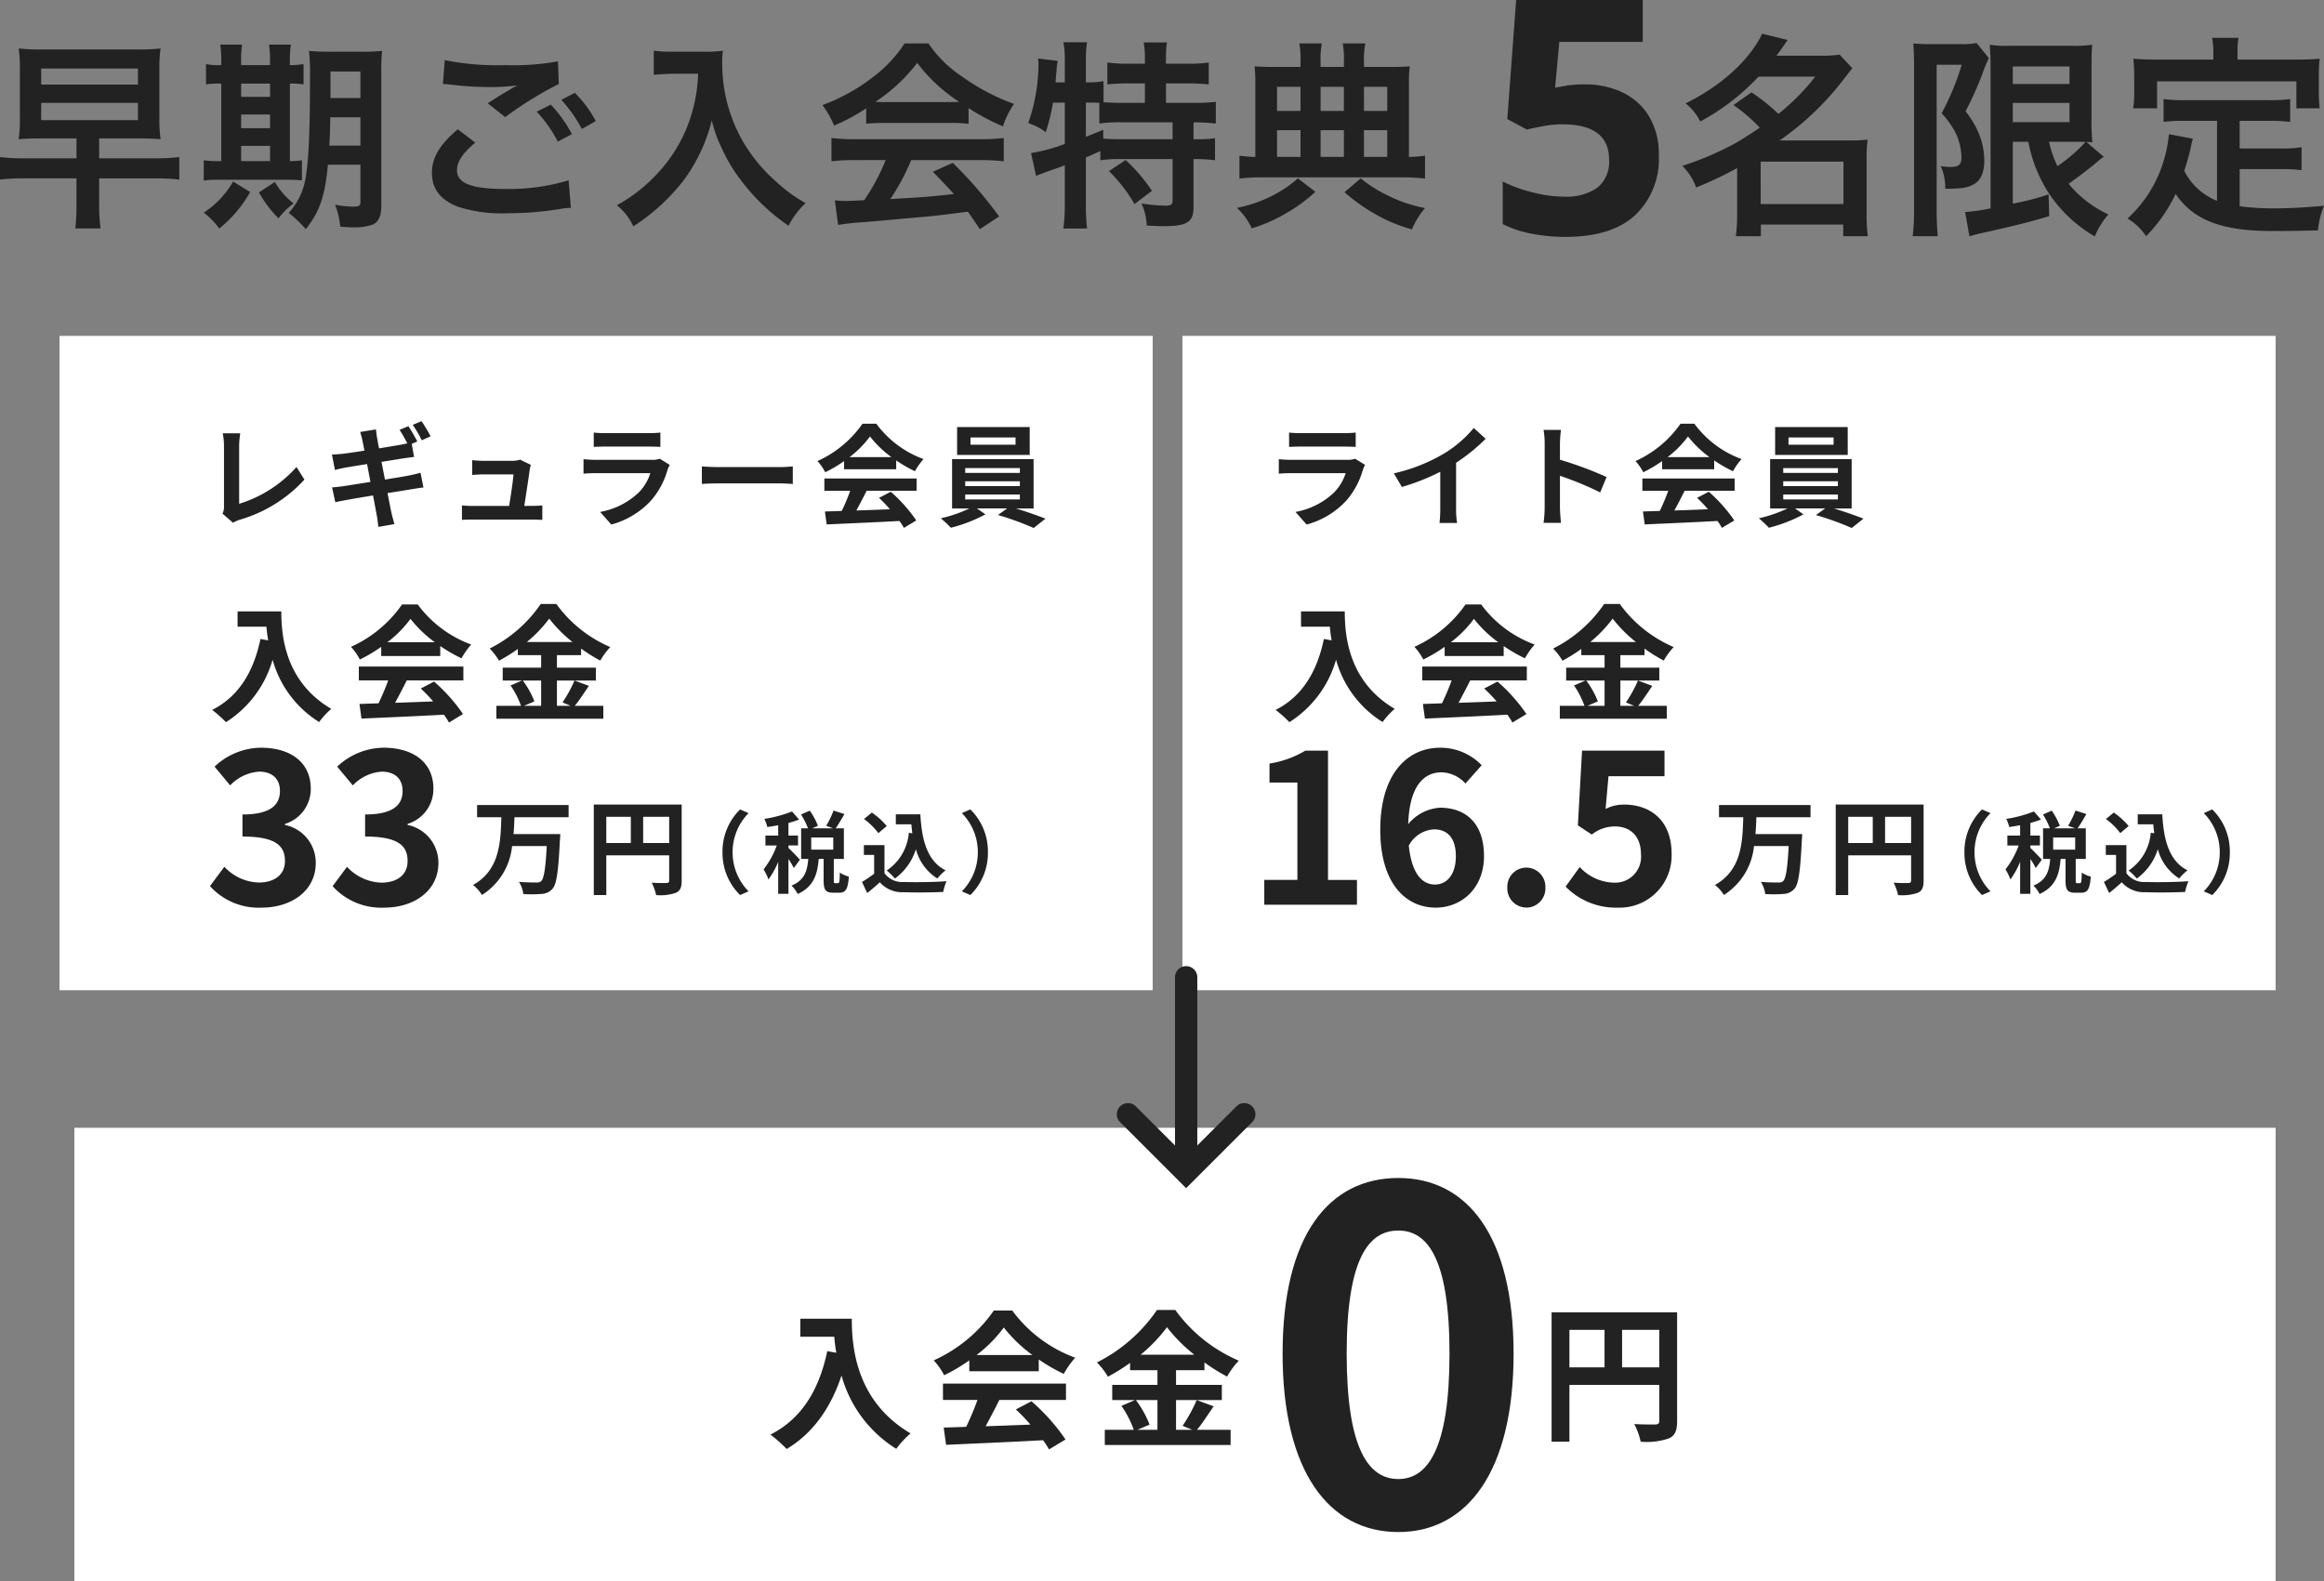<svg xmlns="http://www.w3.org/2000/svg" width="312.506" height="212.676" viewBox="0 0 312.506 212.676"><rect x="0" y="0" width="312.506" height="212.676" fill="#808080" stroke="none"/><g transform="translate(1639 3250)"><g transform="translate(-119.501 325.416)"><path d="M-85.212-9.8v2.673h-6.993A25.427,25.427,0,0,1-95.5-7.29v3.024a26.6,26.6,0,0,1,3.294-.162h6.993v3.24A27.044,27.044,0,0,1-85.374,2.3h3.4a23.212,23.212,0,0,1-.189-3.483v-3.24h7.479a26.008,26.008,0,0,1,3.294.162V-7.29a25.716,25.716,0,0,1-3.294.162h-7.479V-9.8h5.1c1.458,0,2.106.027,3.159.108a18.972,18.972,0,0,1-.162-2.781v-6.561A16.837,16.837,0,0,1-73.9-21.9a26.5,26.5,0,0,1-3.24.135h-12.69a25.063,25.063,0,0,1-3.159-.135,17.344,17.344,0,0,1,.162,2.916v6.4a17.374,17.374,0,0,1-.162,2.889c1-.081,1.755-.108,3.159-.108Zm-4.752-9.4H-76.95v2.16H-89.964Zm0,4.617H-76.95v2.322H-89.964Zm42.93,8.316v5.049c0,.486-.189.594-1.026.594a12.468,12.468,0,0,1-2.376-.27,11.592,11.592,0,0,1,.7,2.97c1.323.081,1.377.081,1.7.081a7.189,7.189,0,0,0,2.673-.378C-44.6,1.458-44.226.621-44.226-.7V-18.6a25.59,25.59,0,0,1,.108-2.97,26.017,26.017,0,0,1-2.916.108h-3.915a29.343,29.343,0,0,1-3-.108,27.658,27.658,0,0,1,.135,3.51c0,6.939-.162,10.935-.54,13.257A9.149,9.149,0,0,1-56.673.216a17.5,17.5,0,0,1,2.3,2.187c1.89-2.43,2.565-4.4,2.97-8.667Zm0-6.372v3.807h-4.185c.081-1.215.108-2.214.135-3.807Zm0-2.592h-4.023v-3.564h4.023Zm-18.711-4.428a8.754,8.754,0,0,1-2.052-.135v2.727a11.6,11.6,0,0,1,2.052-.108V-6.75H-66.1a12.076,12.076,0,0,1-2-.108v2.727a12.373,12.373,0,0,1,2.079-.108h8.856a21.982,21.982,0,0,1,2.268.081v-2.7a10.516,10.516,0,0,1-1.62.108V-17.172a9.747,9.747,0,0,1,1.836.108v-2.727a12.157,12.157,0,0,1-1.836.135v-.459a13.378,13.378,0,0,1,.135-2.3h-2.943a12.815,12.815,0,0,1,.135,2.3v.459h-3.888v-.459a13.766,13.766,0,0,1,.135-2.3H-65.88a13.765,13.765,0,0,1,.135,2.3ZM-63.072-6.75V-8.8h3.888V-6.75Zm0-4.428v-1.836h3.888v1.836Zm0-4.212v-1.782h3.888v1.782ZM-64.152-4A12.4,12.4,0,0,1-68.094.189a10.1,10.1,0,0,1,2.079,2.133,17.165,17.165,0,0,0,4.158-4.914Zm3.483,1.458A15.292,15.292,0,0,0-58.05.945a10.162,10.162,0,0,1,2.025-2,10.2,10.2,0,0,1-2.511-2.889Zm24.732-14.58c.189,0,.324.027.378.027.108,0,.3.027.621.054A42.573,42.573,0,0,0-30-16.713a28.782,28.782,0,0,0,4.05-.216,4.885,4.885,0,0,1-.594.324c-.351.216-.432.27-.7.432-.675.378-.972.567-2.673,1.647l2.349,1.863a48.894,48.894,0,0,1,7.209-4.455l-.108-3.051a33.484,33.484,0,0,1-7.128.513,35.412,35.412,0,0,1-8.1-.675Zm2,6.1c-2.43,2.025-3.483,3.807-3.483,5.886,0,2.106,1.134,3.591,3.456,4.509a19.314,19.314,0,0,0,6.75.891,43.569,43.569,0,0,0,7.29-.621,11.335,11.335,0,0,1,1.188-.108l-.3-3.7A27.806,27.806,0,0,1-27.513-3c-4.563,0-6.534-.756-6.534-2.511,0-1.161.756-2.3,2.457-3.726Zm18.549-1.107A15.614,15.614,0,0,0-18.2-15.93l-1.809.945a19.893,19.893,0,0,1,2.754,3.915Zm-7.938-1.269a18.223,18.223,0,0,1,2.835,4.023l1.89-1a17.5,17.5,0,0,0-2.835-3.969ZM-1.62-18.5a21.336,21.336,0,0,1-.891,5.454A19.988,19.988,0,0,1-7.128-5.049,21.329,21.329,0,0,1-12.555-.81a7.573,7.573,0,0,1,2.214,2.835,26.972,26.972,0,0,0,6.7-6.1A22.649,22.649,0,0,0,.216-12.231,17.451,17.451,0,0,0,1.593-8.4a20.562,20.562,0,0,0,2.376,4A27.207,27.207,0,0,0,10.53,1.944a11.458,11.458,0,0,1,2.3-3.051,19.323,19.323,0,0,1-4-2.916,21.843,21.843,0,0,1-4.32-5.184A20.9,20.9,0,0,1,1.62-19.9,12.741,12.741,0,0,1,1.7-21.6a14.712,14.712,0,0,1-2.457.135H-5.049A16.44,16.44,0,0,1-7.587-21.6v3.24c1.053-.081,1.863-.135,2.592-.135Zm22.6,6.723A21.6,21.6,0,0,1,23.3-11.88h9.018a20.51,20.51,0,0,1,2.43.108v-2.106a28.79,28.79,0,0,0,4.617,2.457,12.023,12.023,0,0,1,1.485-3.024,28.54,28.54,0,0,1-6.939-3.645,16.4,16.4,0,0,1-4.563-4.482H26.136a17.779,17.779,0,0,1-4.266,4.536,25.2,25.2,0,0,1-6.777,3.753,12.54,12.54,0,0,1,1.566,2.754,25.405,25.405,0,0,0,4.32-2.322Zm2.349-2.916c-.486,0-.648,0-1.107-.027a23.05,23.05,0,0,0,5.616-5.238,22,22,0,0,0,5.643,5.238c-.513.027-.756.027-1.188.027Zm.27,7.8a27.957,27.957,0,0,1-2.889,5.4c-1.377.081-2.187.108-2.376.108-.378,0-.837-.027-1.566-.081L17.2,1.836a32.106,32.106,0,0,1,3.483-.378c1.08-.081,6.426-.567,9.1-.81,1-.108,2.619-.3,4.86-.594C35.1.7,35.37,1.08,36.261,2.4L38.853.7a55.255,55.255,0,0,0-6.237-7.209L29.943-5.319c1.512,1.566,1.971,2.052,2.835,3-3.78.4-3.78.4-8.559.675a29.351,29.351,0,0,0,2.808-5.238h9.288a25.121,25.121,0,0,1,3.159.162V-9.855a25.422,25.422,0,0,1-3.159.162H19.494a26.519,26.519,0,0,1-3.186-.162v3.132a25.294,25.294,0,0,1,3.186-.162Zm24.084-7.722v5.562A23.921,23.921,0,0,1,43.146-7.83l.675,3.078c.3-.135.621-.27,2.052-.783.567-.189,1.161-.405,1.809-.648V-.81a22.435,22.435,0,0,1-.189,3.132h3.186A26.833,26.833,0,0,1,50.517-.81V-7.236c.7-.3,1.188-.513,1.944-.864v1.242a15.432,15.432,0,0,1,2.646-.162h7.074v5.454c0,.675-.162.81-1.026.81A23.21,23.21,0,0,1,58-1.053a8.009,8.009,0,0,1,.7,2.97c.837.054,1.836.081,2.295.081,3.132,0,4-.54,4-2.565V-7.02h.243a19.038,19.038,0,0,1,2.646.162v-2.97a16.293,16.293,0,0,1-2.646.135h-.243v-2.268h.162a22.943,22.943,0,0,1,2.835.162v-2.916a27.687,27.687,0,0,1-3.051.135H61.29V-17.2h2.916a27.3,27.3,0,0,1,2.835.135v-2.943a20.327,20.327,0,0,1-2.835.162H61.29v-.864a11.065,11.065,0,0,1,.135-2H58.293a11.838,11.838,0,0,1,.162,2.025v.837H56.187a19.229,19.229,0,0,1-2.781-.162v2.943a26.963,26.963,0,0,1,2.781-.135h2.268v2.619H55.377c-.972,0-1.647-.027-2.484-.081V-17.5a11.341,11.341,0,0,1-2.16.162h-.216V-20.52a13.492,13.492,0,0,1,.162-2.214H47.493a11.66,11.66,0,0,1,.189,2.214v3.186H46.44l.081-1.107.054-.405a6.557,6.557,0,0,1,.162-1.377l-2.646-.324c.027.324.054.513.054.675a24.472,24.472,0,0,1-1.377,8.019,7.478,7.478,0,0,1,2.349,1.215,25.041,25.041,0,0,0,.972-3.969Zm2.835,0h.432c.432,0,.783,0,1.377.027V-11.8a18.163,18.163,0,0,1,3.051-.162h6.8v2.268H55.458c-1.188,0-1.971-.027-2.592-.081l-.027-1.188c-.918.4-1.269.54-2.322.945Zm3.1,9.207A20.333,20.333,0,0,1,57.051-.972L59.4-2.754a22.081,22.081,0,0,0-3.537-4.131ZM79.38-19.413H75.816c-1.161,0-1.836-.027-2.619-.081a18.207,18.207,0,0,1,.108,2.268v9.909a14.639,14.639,0,0,1-2.133-.162V-4.4a24.532,24.532,0,0,1,3.159-.162h18.6A25.294,25.294,0,0,1,96.12-4.4V-7.479a14.735,14.735,0,0,1-2.16.162V-17.2a16.81,16.81,0,0,1,.108-2.295c-.567.054-1.35.081-2.646.081h-3.51v-.7a10.268,10.268,0,0,1,.189-2.457H85.05a10.845,10.845,0,0,1,.162,2.484v.675H82.08v-.675a11.579,11.579,0,0,1,.162-2.484H79.218a11,11,0,0,1,.162,2.457Zm0,12.1H76.221v-3.591H79.38Zm2.7,0v-3.591h3.132v3.591Zm5.832,0v-3.591h3.132v3.591ZM79.38-13.5H76.221v-3.24H79.38Zm2.7,0v-3.24h3.132v3.24Zm5.832,0v-3.24h3.132v3.24ZM79.029-4.428a16.441,16.441,0,0,1-3.807,2.511,17.846,17.846,0,0,1-4.4,1.458,8.443,8.443,0,0,1,2,2.754A21.172,21.172,0,0,0,77.247.378a21.422,21.422,0,0,0,4.131-3Zm6.264,1.863A24.034,24.034,0,0,0,89.478.405,20.769,20.769,0,0,0,94.365,2.43,10.77,10.77,0,0,1,96.12-.432a19.4,19.4,0,0,1-4.914-1.647A17.857,17.857,0,0,1,87.48-4.428Z" transform="translate(-1424 -3547)" fill="#222"/><path d="M.616-20.064a11.448,11.448,0,0,1,5.1,1.1,8.426,8.426,0,0,1,3.542,3.212,9.83,9.83,0,0,1,1.3,5.236,10.391,10.391,0,0,1-3.168,8.03Q4.224.44-1.98.44A23.419,23.419,0,0,1-6.622,0a14.675,14.675,0,0,1-3.806-1.276V-7a19.131,19.131,0,0,0,3.916,1.43A17.191,17.191,0,0,0-2.2-4.972a7.245,7.245,0,0,0,4.51-1.21A4.46,4.46,0,0,0,3.872-9.944q0-4.752-6.292-4.752a14.148,14.148,0,0,0-2.552.242q-1.32.242-2.2.462L-9.812-15.4l1.188-16.016H8.4v5.632H-2.816l-.572,6.16,1.606-.286A14.367,14.367,0,0,1,.616-20.064Z" transform="translate(-1307 -3544)" fill="#222"/><path d="M-36.4-15.283a21.233,21.233,0,0,1,3.538,3.045c-1.566,1.044-2.523,1.653-3.451,2.175a42.2,42.2,0,0,1-6.96,2.958,7.991,7.991,0,0,1,1.856,2.9,48.122,48.122,0,0,0,5.51-2.61V-.522a21.814,21.814,0,0,1-.174,2.871h3.364V.783h11.078V2.349h3.306A19.464,19.464,0,0,1-18.5-.522V-7.975a17.529,17.529,0,0,1,.145-2.668,17.851,17.851,0,0,1-2.436.116h-9.4a38.639,38.639,0,0,0,8.729-8.381c.667-.87.7-.9,1.044-1.334l-1.711-1.827a15.932,15.932,0,0,1-2.552.145h-5.945c.493-.667.754-1.015,1.508-2.117l-3.422-.841c-1.711,3.567-5.539,7.047-10.3,9.367a7.244,7.244,0,0,1,1.972,2.436,30.072,30.072,0,0,0,7.83-6.032H-25.4a30.131,30.131,0,0,1-4.959,5.017,25.229,25.229,0,0,0-3.625-2.9Zm3.654,7.6h11.136v5.713H-32.741ZM3.248-10.353a19.274,19.274,0,0,0,2.871,7.1A18.749,18.749,0,0,0,12.18,2.378,10.991,10.991,0,0,1,14.007-.58,15.04,15.04,0,0,1,8.671-4.7c1.247-.87,3.016-2.233,3.915-3.016a5.323,5.323,0,0,1,.812-.609l-2.349-2a5.514,5.514,0,0,1,.812.058,28.878,28.878,0,0,1-.116-3.161v-6.757c0-1.856.029-2.523.087-3.219a15.734,15.734,0,0,1-2.7.145H.841A14.852,14.852,0,0,1-1.943-23.4c.087,1.1.116,1.8.116,3.1V-1.392A26.013,26.013,0,0,1-5.249-.9l.58,3.277A13.564,13.564,0,0,1-3.19,1.972C1.1,1.015,3.045.551,6.061-.348L5.974-3.277A34.294,34.294,0,0,1,1.16-2.03v-8.323Zm6.264,0c.406,0,1.044,0,1.421.029a19.991,19.991,0,0,1-3.77,3.248,14.835,14.835,0,0,1-1.131-3.277ZM1.16-20.474H8.787v2.349H1.16Zm0,4.9H8.787v2.581H1.16ZM-12.122-.986A25.981,25.981,0,0,1-12.3,2.349h3.364C-9.019,1.305-9.077.232-9.077-.986v-19.72h3.364a34.365,34.365,0,0,1-2.7,6.525,10.981,10.981,0,0,1,2.03,2.958,7.9,7.9,0,0,1,.638,2.987c0,.957-.377,1.276-1.508,1.276a9.931,9.931,0,0,1-1.276-.116,7.2,7.2,0,0,1,.609,3.045c2.088,0,2.9-.116,3.683-.522q1.566-.74,1.566-3.306a9.9,9.9,0,0,0-.464-2.871,11.877,11.877,0,0,0-2.059-3.712A46.825,46.825,0,0,0-2.958-19.4a18.822,18.822,0,0,1,.9-2.2l-1.653-2.03a9.728,9.728,0,0,1-2.117.145h-4.263a18.229,18.229,0,0,1-2.117-.087c.058,1.276.087,1.769.087,2.668ZM28.623-2.407a8.4,8.4,0,0,1-4.408-4.031c.435-1.363.609-2.03.754-2.61.261-1.189.261-1.218.406-1.711l-3.219-.609a17.976,17.976,0,0,1-.58,3.132A17.171,17.171,0,0,1,16.588-.029a7.893,7.893,0,0,1,2.494,2.378,20.544,20.544,0,0,0,3.973-5.684C25.433.174,29.232,1.653,36.018,1.653c2.291,0,3.8-.029,6.177-.087a11.279,11.279,0,0,1,.812-3.306c-2.958.261-4.93.348-6.612.348a33.9,33.9,0,0,1-4.727-.29V-6.67h5.481a19.577,19.577,0,0,1,2.842.145v-3.1a14.875,14.875,0,0,1-2.842.174H31.668v-3.712h3.8a20.79,20.79,0,0,1,2.987.145v-3.074a20.3,20.3,0,0,1-2.987.145H24.36a19.435,19.435,0,0,1-2.929-.145v3.074a20.644,20.644,0,0,1,2.929-.145h4.263ZM28.13-21.4H20.561c-1.16,0-2.146-.029-3.19-.116.058.667.116,1.392.116,2.146v2.233a12.816,12.816,0,0,1-.145,2.291h3.219v-3.625H39.295v3.625h3.132a18.723,18.723,0,0,1-.116-2.262v-2.262a15.955,15.955,0,0,1,.116-2.146c-1.073.087-2.059.116-3.219.116h-7.83v-1.1a8.805,8.805,0,0,1,.145-1.827H27.956a9.385,9.385,0,0,1,.174,1.856Z" transform="translate(-1250 -3546)" fill="#222"/></g><g transform="translate(-183)"><path d="M0,0H147V88H0Z" transform="translate(-1448 -3204.824)" fill="#fff"/><path d="M0,0H147V88H0Z" transform="translate(-1297 -3204.824)" fill="#fff"/><path d="M0,0H296V61H0Z" transform="translate(-1446 -3098.324)" fill="#fff"/><g transform="translate(-1956 -3628.824)"><g transform="translate(39 43.5)"><path d="M-26.052-13.447v2.057h3.876c.051.578.119,1.19.238,1.836l-1.037-.187C-23.91-5.27-25.934-1.989-29.469-.2a16.146,16.146,0,0,1,1.853,1.649,14.711,14.711,0,0,0,6.273-8.4A14.364,14.364,0,0,0-15.087,1.43,10.884,10.884,0,0,1-13.455-.34c-6.256-3.689-6.715-9.894-6.715-13.107ZM-5.907-9.3A15.449,15.449,0,0,0-2.8-12.444,16.545,16.545,0,0,0,.468-9.3ZM-6.74-7.446H1.2V-8.789A20.543,20.543,0,0,0,4.055-7.14,10.478,10.478,0,0,1,5.364-8.993a15.551,15.551,0,0,1-7.191-5.389H-3.935a16.769,16.769,0,0,1-6.868,5.7,7.9,7.9,0,0,1,1.19,1.7,19.629,19.629,0,0,0,2.873-1.7ZM-9.749-4.165H-5.8A32.647,32.647,0,0,1-7.1-1.088L-9.664-1-9.392.969C-6.5.833-2.3.663,1.692.442A9.012,9.012,0,0,1,2.372,1.5L4.259.357A22.863,22.863,0,0,0,.366-4.012l-1.785.935A20.262,20.262,0,0,1,.247-1.343c-1.734.068-3.485.136-5.117.187.51-.952,1.071-2.006,1.564-3.009H4.31v-1.87H-9.749Zm24.514.017v3.4h-2.3l1.394-.6a11.469,11.469,0,0,0-1.559-2.8ZM12.844-9.333a17.734,17.734,0,0,0,3.009-3.145,18.139,18.139,0,0,0,3.128,3.145Zm6.409,5.185a17.657,17.657,0,0,1-1.615,2.941l1.1.459H16.89v-3.4h5.236V-5.882H16.89V-7.565h3.247v-.884a21.486,21.486,0,0,0,2.584,1.615,9.5,9.5,0,0,1,1.343-1.819,17.37,17.37,0,0,1-7.259-5.8H14.714a18.13,18.13,0,0,1-6.868,6A7.924,7.924,0,0,1,9.1-6.817,21.725,21.725,0,0,0,11.637-8.4v.833h3.128v1.683H9.6V-4.15h2.6l-1.547.663A11.68,11.68,0,0,1,12.062-.748H8.747V.986H23.129V-.748H19.287c.595-.714,1.258-1.751,1.9-2.686Z" transform="translate(519 431)" fill="#222"/><path d="M-8.82.392c3.948,0,7.28-2.212,7.28-6.02a5.178,5.178,0,0,0-4.144-5.1v-.14A4.909,4.909,0,0,0-2.212-15.6c0-3.556-2.716-5.516-6.72-5.516a9.193,9.193,0,0,0-6.216,2.548l2.1,2.52A5.913,5.913,0,0,1-9.128-17.9c1.764.028,2.772.98,2.772,2.6,0,1.848-1.232,3.164-5.04,3.164v2.968c4.508,0,5.712,1.26,5.712,3.3,0,1.848-1.428,2.884-3.528,2.884a6.582,6.582,0,0,1-4.62-2.12l-1.932,2.6A8.808,8.808,0,0,0-8.82.392Zm16.492,0c3.948,0,7.28-2.212,7.28-6.02a5.178,5.178,0,0,0-4.144-5.1v-.14A4.909,4.909,0,0,0,14.28-15.6c0-3.556-2.716-5.516-6.72-5.516a9.193,9.193,0,0,0-6.216,2.548l2.1,2.52A5.913,5.913,0,0,1,7.364-17.9c1.764.028,2.772.98,2.772,2.6,0,1.848-1.232,3.164-5.04,3.164v2.968c4.508,0,5.712,1.26,5.712,3.3,0,1.864-1.428,2.9-3.528,2.9A6.582,6.582,0,0,1,2.66-5.1L.728-2.492A8.808,8.808,0,0,0,7.672.392Z" transform="translate(505 457)" fill="#222"/><path d="M-15.48,1.2l1.14-.5a7.455,7.455,0,0,1-2.148-5.26A7.455,7.455,0,0,1-14.34-9.816l-1.14-.5a7.908,7.908,0,0,0-2.364,5.76A7.908,7.908,0,0,0-15.48,1.2Zm8.04-4.752c-.228-.264-1.212-1.308-1.536-1.572v-.348h1.284V-6.8H-8.976V-8.5a12.512,12.512,0,0,0,1.428-.456L-8.5-10.044a17.154,17.154,0,0,1-3.72,1,4.946,4.946,0,0,1,.4,1.092c.468-.06.96-.144,1.464-.24V-6.8h-1.716v1.332h1.524a11.727,11.727,0,0,1-1.776,3.216A7.084,7.084,0,0,1-11.664-.9a10.664,10.664,0,0,0,1.308-2.376V1.032h1.38v-4.68a10.515,10.515,0,0,1,.72,1.212Zm4.488-1.356H-5.916V-6.54h2.964ZM-2.7-.4c-.156,0-.18-.036-.18-.4V-3.66h1.356V-7.776h-1.1c.348-.5.78-1.224,1.176-1.92l-1.464-.468A12.894,12.894,0,0,1-3.9-8.112l.936.336h-2.82l.768-.336a9.214,9.214,0,0,0-1.092-2.04l-1.176.516a10.8,10.8,0,0,1,.936,1.86h-.924V-3.66h.96C-6.444-2.088-6.78-.8-8.568-.072A4.142,4.142,0,0,1-7.74,1.056C-5.58.084-5.076-1.6-4.908-3.66h.66V-.78c0,1.248.228,1.668,1.3,1.668h.792c.856,0,1.184-.456,1.3-2.172a3.7,3.7,0,0,1-1.212-.54C-2.088-.576-2.136-.4-2.316-.4ZM7.212-7.18A6.784,6.784,0,0,1,4.236-2.1a7.877,7.877,0,0,1,1.1,1.08A7.7,7.7,0,0,0,8.16-4.968a6.626,6.626,0,0,0,2.88,3.936,6.394,6.394,0,0,1,1.116-1.092C9.66-3.372,8.94-6.264,8.76-9.66H5.46v1.344H7.548c.036.408.084.816.132,1.212Zm-2.976-.9a9.609,9.609,0,0,0-2-1.812L1.18-9.028a9.081,9.081,0,0,1,1.932,1.9Zm-.3,2.568H1.164V-4.2h1.38v2.532A17.024,17.024,0,0,1,.912-.564l.7,1.488c.648-.5,1.176-.972,1.7-1.44A3.992,3.992,0,0,0,6.552.816c1.428.06,3.84.036,5.28-.036a7.474,7.474,0,0,1,.444-1.44c-1.6.12-4.3.156-5.7.1a2.952,2.952,0,0,1-2.64-1.18ZM15.48-10.32l-1.14.5a7.455,7.455,0,0,1,2.148,5.26A7.455,7.455,0,0,1,14.34.7l1.14.5a7.908,7.908,0,0,0,2.364-5.76,7.908,7.908,0,0,0-2.364-5.76Z" transform="translate(576 454.5)" fill="#222"/><path d="M-1.54-9.268v-1.638H-13.846v1.638h3.262c-.1,3.374-.21,7.1-3.808,9.114a4.982,4.982,0,0,1,1.2,1.344,8.785,8.785,0,0,0,4.05-6.58H-4.48c-.154,3-.378,4.368-.742,4.718A.9.9,0,0,1-5.88-.49c-.42,0-1.372,0-2.338-.084A4,4,0,0,1-7.63,1.064,17.114,17.114,0,0,0-5.194,1.05,2.029,2.029,0,0,0-3.7.35c.546-.616.784-2.31.994-6.608C-2.674-6.468-2.66-7-2.66-7H-8.946c.07-.756.1-1.526.126-2.268ZM8.484-5.8V-9.324h3.5V-5.8ZM3.528-9.324h3.3V-5.8h-3.3Zm10.136-1.652H1.848V1.2h1.68V-4.144h8.456V-.756c0,.238-.1.322-.364.336s-1.19.014-1.988-.042a6.8,6.8,0,0,1,.6,1.666A6.468,6.468,0,0,0,12.88.9c.588-.266.784-.728.784-1.638Z" transform="translate(539 454.5)" fill="#222"/></g><g transform="translate(37 17.5)"><path d="M4.335.63a4.232,4.232,0,0,1,.9-.405,18.874,18.874,0,0,0,8.7-5.4L12.87-6.87A17.026,17.026,0,0,1,5.16-1.92V-9.7a10.627,10.627,0,0,1,.15-1.7H2.955A9.27,9.27,0,0,1,3.12-9.7v8.13a1.959,1.959,0,0,1-.2.975ZM30.9-10.995a20.209,20.209,0,0,0-1.215-2.04l-1.185.5a15.9,15.9,0,0,1,1.215,2.07ZM24.3-7.56l3-.48c.45-.06,1.05-.15,1.38-.18l-.315-1.755.75-.33c-.285-.555-.825-1.5-1.2-2.055l-1.185.495a19.1,19.1,0,0,1,1.035,1.815c-.285.06-.585.135-.855.18-.54.1-1.68.285-2.94.495-.135-.675-.225-1.17-.255-1.38-.075-.36-.12-.87-.165-1.17l-2.115.345c.1.345.21.7.3,1.14.045.24.15.735.27,1.365-1.29.21-2.445.375-2.97.435-.465.045-.915.075-1.4.1l.405,2.07c.45-.12.855-.21,1.38-.315.465-.075,1.62-.27,2.94-.48l.45,2.4c-1.515.24-2.91.465-3.6.57-.48.06-1.155.15-1.56.165l.44,2c.33-.09.84-.18,1.485-.3s2.055-.36,3.585-.615c.24,1.26.435,2.3.51,2.715.09.45.135.96.21,1.515L26.04.81c-.14-.48-.285-1.02-.39-1.47s-.3-1.485-.54-2.7c1.32-.21,2.535-.4,3.255-.525.57-.09,1.185-.2,1.575-.225l-.39-1.98c-.39.105-.945.24-1.53.36-.675.135-1.905.33-3.255.555ZM43.5-1.635c.225-1.425.615-4,.735-4.89a4.18,4.18,0,0,1,.15-.63l-1.44-.7A3.559,3.559,0,0,1,41.82-7.7H37.98c-.4,0-1.1-.045-1.485-.09V-5.8c.435-.03,1.02-.075,1.5-.075h4.05C42-5.035,41.67-2.9,41.46-1.63H36.6a14.411,14.411,0,0,1-1.485-.075V.24C35.685.21,36.06.2,36.6.2h7.9c.39,0,1.125.03,1.425.045V-1.7c-.39.045-1.08.06-1.47.06ZM61.725-7.98a3.164,3.164,0,0,1-1.1.15H53.205c-.465,0-1.11-.03-1.74-.09v1.95c.63-.06,1.38-.075,1.74-.075H60.45A6.508,6.508,0,0,1,58.9-3.45,10.109,10.109,0,0,1,53.7-.825L55.2.87a11.232,11.232,0,0,0,5.355-3.24,10.78,10.78,0,0,0,2.22-4.155,5.559,5.559,0,0,1,.285-.63Zm-8.88-1.59c.435-.03,1.08-.045,1.56-.045H60.15c.54,0,1.245.015,1.65.045V-11.5a14.142,14.142,0,0,1-1.62.075H54.4a12.643,12.643,0,0,1-1.56-.075ZM67.38-4.59c.555-.045,1.56-.075,2.415-.075H77.85c.63,0,1.4.06,1.755.075V-6.945c-.39.03-1.065.09-1.755.09H69.795c-.78,0-1.875-.045-2.415-.09ZM87.24-8.2a13.632,13.632,0,0,0,2.745-2.775A14.6,14.6,0,0,0,92.865-8.2ZM86.5-6.57h7.01V-7.755A18.126,18.126,0,0,0,96.03-6.3a9.246,9.246,0,0,1,1.155-1.635A13.721,13.721,0,0,1,90.84-12.69H88.98a14.8,14.8,0,0,1-6.06,5.025,6.968,6.968,0,0,1,1.05,1.5,17.32,17.32,0,0,0,2.535-1.5Zm-2.65,2.9h3.48A28.807,28.807,0,0,1,86.19-.96l-2.265.075.24,1.74c2.55-.12,6.255-.27,9.78-.465a7.953,7.953,0,0,1,.6.93l1.665-1a20.174,20.174,0,0,0-3.435-3.86L91.2-2.715a17.877,17.877,0,0,1,1.47,1.53c-1.53.06-3.075.12-4.515.165.45-.84.945-1.77,1.38-2.655h6.72v-1.65H83.85ZM109.56-9.87H103.5v-.975h6.06Zm1.9-2.37H101.7v3.75h9.765Zm-8.67,9.075h7.35v.66h-7.35Zm0-1.785h7.35v.65h-7.35Zm0-1.77h7.35v.645h-7.35Zm9.195,5.43V-7.935h-10.96V-1.29h2.325A18.322,18.322,0,0,1,99.51.03a15.69,15.69,0,0,1,1.35,1.27,19.986,19.986,0,0,0,4.65-1.8l-1.14-.8h4.065l-1.245.885A39.927,39.927,0,0,1,112,1.335l1.58-1.26c-1.035-.4-2.565-.945-3.96-1.365Z" transform="translate(490 431)" fill="#222"/></g></g><g transform="translate(-1813 -3628.824)"><g transform="translate(39 43.5)"><path d="M-26.052-13.447v2.057h3.876c.051.578.119,1.19.238,1.836l-1.037-.187C-23.91-5.27-25.934-1.989-29.469-.2a16.146,16.146,0,0,1,1.853,1.649,14.711,14.711,0,0,0,6.273-8.4A14.364,14.364,0,0,0-15.087,1.43,10.884,10.884,0,0,1-13.455-.34c-6.256-3.689-6.715-9.894-6.715-13.107ZM-5.907-9.3A15.449,15.449,0,0,0-2.8-12.444,16.545,16.545,0,0,0,.468-9.3ZM-6.74-7.446H1.2V-8.789A20.543,20.543,0,0,0,4.055-7.14,10.478,10.478,0,0,1,5.364-8.993a15.551,15.551,0,0,1-7.191-5.389H-3.935a16.769,16.769,0,0,1-6.868,5.7,7.9,7.9,0,0,1,1.19,1.7,19.629,19.629,0,0,0,2.873-1.7ZM-9.749-4.165H-5.8A32.647,32.647,0,0,1-7.1-1.088L-9.664-1-9.392.969C-6.5.833-2.3.663,1.692.442A9.012,9.012,0,0,1,2.372,1.5L4.259.357A22.863,22.863,0,0,0,.366-4.012l-1.785.935A20.262,20.262,0,0,1,.247-1.343c-1.734.068-3.485.136-5.117.187.51-.952,1.071-2.006,1.564-3.009H4.31v-1.87H-9.749Zm24.514.017v3.4h-2.3l1.394-.6a11.469,11.469,0,0,0-1.559-2.8ZM12.844-9.333a17.734,17.734,0,0,0,3.009-3.145,18.139,18.139,0,0,0,3.128,3.145Zm6.409,5.185a17.657,17.657,0,0,1-1.615,2.941l1.1.459H16.89v-3.4h5.236V-5.882H16.89V-7.565h3.247v-.884a21.486,21.486,0,0,0,2.584,1.615,9.5,9.5,0,0,1,1.343-1.819,17.37,17.37,0,0,1-7.259-5.8H14.714a18.13,18.13,0,0,1-6.868,6A7.924,7.924,0,0,1,9.1-6.817,21.725,21.725,0,0,0,11.637-8.4v.833h3.128v1.683H9.6V-4.15h2.6l-1.547.663A11.68,11.68,0,0,1,12.062-.748H8.747V.986H23.129V-.748H19.287c.595-.714,1.258-1.751,1.9-2.686Z" transform="translate(519 431)" fill="#222"/><path d="M-26.992,0h12.46V-3.332h-3.892V-20.72h-3.052a13.44,13.44,0,0,1-4.816,1.736v2.548h3.752v13.1h-4.452Zm22.96-2.716c-1.736,0-3.136-1.456-3.528-5.236a4.091,4.091,0,0,1,3.388-2.184c1.792,0,2.94,1.148,2.94,3.612,0,2.524-1.26,3.808-2.8,3.808ZM2.24-18.76a7.676,7.676,0,0,0-5.628-2.352c-4.172,0-8.008,3.3-8.008,11.032C-11.4-2.772-7.9.392-3.948.392c3.528,0,6.5-2.66,6.5-6.916,0-4.452-2.464-6.524-5.936-6.524A6.03,6.03,0,0,0-7.64-10.836c.168-5.18,2.128-6.972,4.508-6.972A4.5,4.5,0,0,1,.056-16.3ZM8.232.392a2.579,2.579,0,0,0,1.862-.8,2.579,2.579,0,0,0,.714-1.9,2.579,2.579,0,0,0-.716-1.891,2.579,2.579,0,0,0-1.86-.793,2.573,2.573,0,0,0-1.843.8,2.573,2.573,0,0,0-.7,1.883,2.573,2.573,0,0,0,.7,1.888,2.573,2.573,0,0,0,1.846.8Zm12.292,0a7,7,0,0,0,5.217-2.055,7,7,0,0,0,2.035-5.225c0-4.508-2.912-6.58-6.384-6.58a5.359,5.359,0,0,0-2.492.588l.392-4.4h7.532v-3.44H15.736l-.56,10.052,1.876,1.232a4.957,4.957,0,0,1,3.108-1.092c2.1,0,3.5,1.344,3.5,3.752A3.479,3.479,0,0,1,22.7-4.027a3.479,3.479,0,0,1-2.711,1.059,6.441,6.441,0,0,1-4.564-2.1l-1.9,2.632a9.444,9.444,0,0,0,7,2.828Z" transform="translate(515 457)" fill="#222"/><path d="M-15.48,1.2l1.14-.5a7.455,7.455,0,0,1-2.148-5.26A7.455,7.455,0,0,1-14.34-9.816l-1.14-.5a7.908,7.908,0,0,0-2.364,5.76A7.908,7.908,0,0,0-15.48,1.2Zm8.04-4.752c-.228-.264-1.212-1.308-1.536-1.572v-.348h1.284V-6.8H-8.976V-8.5a12.512,12.512,0,0,0,1.428-.456L-8.5-10.044a17.154,17.154,0,0,1-3.72,1,4.946,4.946,0,0,1,.4,1.092c.468-.06.96-.144,1.464-.24V-6.8h-1.716v1.332h1.524a11.727,11.727,0,0,1-1.776,3.216A7.084,7.084,0,0,1-11.664-.9a10.664,10.664,0,0,0,1.308-2.376V1.032h1.38v-4.68a10.515,10.515,0,0,1,.72,1.212Zm4.488-1.356H-5.916V-6.54h2.964ZM-2.7-.4c-.156,0-.18-.036-.18-.4V-3.66h1.356V-7.776h-1.1c.348-.5.78-1.224,1.176-1.92l-1.464-.468A12.894,12.894,0,0,1-3.9-8.112l.936.336h-2.82l.768-.336a9.214,9.214,0,0,0-1.092-2.04l-1.176.516a10.8,10.8,0,0,1,.936,1.86h-.924V-3.66h.96C-6.444-2.088-6.78-.8-8.568-.072A4.142,4.142,0,0,1-7.74,1.056C-5.58.084-5.076-1.6-4.908-3.66h.66V-.78c0,1.248.228,1.668,1.3,1.668h.792c.856,0,1.184-.456,1.3-2.172a3.7,3.7,0,0,1-1.212-.54C-2.088-.576-2.136-.4-2.316-.4ZM7.212-7.18A6.784,6.784,0,0,1,4.236-2.1a7.877,7.877,0,0,1,1.1,1.08A7.7,7.7,0,0,0,8.16-4.968a6.626,6.626,0,0,0,2.88,3.936,6.394,6.394,0,0,1,1.116-1.092C9.66-3.372,8.94-6.264,8.76-9.66H5.46v1.344H7.548c.036.408.084.816.132,1.212Zm-2.976-.9a9.609,9.609,0,0,0-2-1.812L1.18-9.028a9.081,9.081,0,0,1,1.932,1.9Zm-.3,2.568H1.164V-4.2h1.38v2.532A17.024,17.024,0,0,1,.912-.564l.7,1.488c.648-.5,1.176-.972,1.7-1.44A3.992,3.992,0,0,0,6.552.816c1.428.06,3.84.036,5.28-.036a7.474,7.474,0,0,1,.444-1.44c-1.6.12-4.3.156-5.7.1a2.952,2.952,0,0,1-2.64-1.18ZM15.48-10.32l-1.14.5a7.455,7.455,0,0,1,2.148,5.26A7.455,7.455,0,0,1,14.34.7l1.14.5a7.908,7.908,0,0,0,2.364-5.76,7.908,7.908,0,0,0-2.364-5.76Z" transform="translate(600 454.5)" fill="#222"/><path d="M-1.54-9.268v-1.638H-13.846v1.638h3.262c-.1,3.374-.21,7.1-3.808,9.114a4.982,4.982,0,0,1,1.2,1.344,8.785,8.785,0,0,0,4.05-6.58H-4.48c-.154,3-.378,4.368-.742,4.718A.9.9,0,0,1-5.88-.49c-.42,0-1.372,0-2.338-.084A4,4,0,0,1-7.63,1.064,17.114,17.114,0,0,0-5.194,1.05,2.029,2.029,0,0,0-3.7.35c.546-.616.784-2.31.994-6.608C-2.674-6.468-2.66-7-2.66-7H-8.946c.07-.756.1-1.526.126-2.268ZM8.484-5.8V-9.324h3.5V-5.8ZM3.528-9.324h3.3V-5.8h-3.3Zm10.136-1.652H1.848V1.2h1.68V-4.144h8.456V-.756c0,.238-.1.322-.364.336s-1.19.014-1.988-.042a6.8,6.8,0,0,1,.6,1.666A6.468,6.468,0,0,0,12.88.9c.588-.266.784-.728.784-1.638Z" transform="translate(563 454.5)" fill="#222"/></g><g transform="translate(37 17.5)"><path d="M12.225-7.98a3.164,3.164,0,0,1-1.1.15H3.7c-.465,0-1.11-.03-1.74-.09v1.95c.63-.06,1.38-.075,1.74-.075h7.25A6.508,6.508,0,0,1,9.4-3.45,10.109,10.109,0,0,1,4.2-.825L5.7.87a11.232,11.232,0,0,0,5.355-3.24,10.78,10.78,0,0,0,2.22-4.155,5.558,5.558,0,0,1,.285-.63ZM3.345-9.57c.435-.03,1.08-.045,1.56-.045H10.65c.54,0,1.245.015,1.65.045V-11.5a14.142,14.142,0,0,1-1.62.075H4.9A12.644,12.644,0,0,1,3.34-11.5ZM25.8-7.44a24.509,24.509,0,0,0,3.975-3.225l-1.6-1.455A15.832,15.832,0,0,1,24.26-8.73a23.044,23.044,0,0,1-6.83,2.715l1.08,1.83a29.327,29.327,0,0,0,5.16-2.04V-1.3a16.8,16.8,0,0,1-.1,1.96h2.37A10.312,10.312,0,0,1,25.8-1.3ZM46.035-5.52a48.993,48.993,0,0,0-6.27-2.325v-2.2A16.311,16.311,0,0,1,39.9-11.86H37.56a10.462,10.462,0,0,1,.15,1.815v8.61a16.052,16.052,0,0,1-.15,2.08H39.9c-.06-.6-.135-1.65-.135-2.085V-5.685A43.324,43.324,0,0,1,45.18-3.45ZM54.24-8.2a13.632,13.632,0,0,0,2.745-2.775A14.6,14.6,0,0,0,59.865-8.2Zm-.735,1.63h7V-7.755A18.126,18.126,0,0,0,63.03-6.3a9.246,9.246,0,0,1,1.155-1.635A13.721,13.721,0,0,1,57.84-12.69H55.98a14.8,14.8,0,0,1-6.06,5.025,6.968,6.968,0,0,1,1.05,1.5,17.32,17.32,0,0,0,2.535-1.5Zm-2.655,2.9h3.48A28.8,28.8,0,0,1,53.19-.96l-2.265.075.24,1.74c2.55-.12,6.255-.27,9.78-.465a7.952,7.952,0,0,1,.6.93l1.665-1a20.174,20.174,0,0,0-3.435-3.86L58.2-2.715a17.878,17.878,0,0,1,1.47,1.53c-1.53.06-3.075.12-4.515.165.45-.84.945-1.77,1.38-2.655h6.72v-1.65H50.85ZM76.56-9.87H70.5v-.975h6.06Zm1.9-2.37H68.7v3.75h9.765ZM69.79-3.165h7.35v.66H69.79Zm0-1.785h7.35v.65H69.79Zm0-1.77h7.35v.645H69.79Zm9.2,5.43V-7.935H68.025V-1.29H70.35A18.322,18.322,0,0,1,66.51.03,15.689,15.689,0,0,1,67.86,1.3,19.986,19.986,0,0,0,72.51-.5l-1.14-.8h4.065L74.19-.405A39.925,39.925,0,0,1,79,1.335L80.58.075c-1.035-.4-2.565-.945-3.96-1.365Z" transform="translate(490 431)" fill="#222"/></g></g><path d="M-27.38-15.82v2.42h4.56c.06.68.14,1.4.28,2.16l-1.22-.22C-24.86-6.2-27.24-2.34-31.4-.24A19,19,0,0,1-29.22,1.7c3.48-2.08,5.88-5.4,7.38-9.88a16.9,16.9,0,0,0,7.36,9.86A12.8,12.8,0,0,1-12.56-.4c-7.36-4.34-7.9-11.64-7.9-15.42Zm23.7,4.88a18.176,18.176,0,0,0,3.66-3.7,19.464,19.464,0,0,0,3.84,3.7Zm-.98,2.18H4.68v-1.58A24.168,24.168,0,0,0,8.04-8.4a12.327,12.327,0,0,1,1.54-2.18,18.3,18.3,0,0,1-8.46-6.34H-1.36a19.728,19.728,0,0,1-8.08,6.7,9.291,9.291,0,0,1,1.4,2,23.093,23.093,0,0,0,3.38-2ZM-8.2-4.9h4.64A38.406,38.406,0,0,1-5.08-1.28l-3.02.1.32,2.32C-4.38.98.56.78,5.26.52a10.6,10.6,0,0,1,.8,1.24L8.28.42A26.9,26.9,0,0,0,3.7-4.72L1.6-3.62A23.838,23.838,0,0,1,3.56-1.58c-2.04.08-4.1.16-6.02.22C-1.86-2.48-1.2-3.72-.62-4.9H8.34V-7.1H-8.2Zm28.84.02v4h-2.7l1.64-.7a13.493,13.493,0,0,0-1.84-3.3Zm-2.26-6.1a20.864,20.864,0,0,0,3.54-3.7,21.339,21.339,0,0,0,3.68,3.7Zm7.54,6.1a20.773,20.773,0,0,1-1.9,3.46l1.3.54H23.14v-4H29.3V-6.92H23.14V-8.9h3.82V-9.94A25.277,25.277,0,0,0,30-8.04a11.172,11.172,0,0,1,1.58-2.14A20.435,20.435,0,0,1,23.04-17H20.58A21.329,21.329,0,0,1,12.5-9.94a9.322,9.322,0,0,1,1.48,1.92,25.559,25.559,0,0,0,2.98-1.86v.98h3.68v1.98H14.56v2.04h3.06L15.8-4.1A13.741,13.741,0,0,1,17.46-.88h-3.9V1.16H30.48V-.88H25.96c.7-.84,1.48-2.06,2.24-3.16Z" transform="translate(-1321 -3056.824)" fill="#222"/><g transform="translate(-2174 -3484.824)"><path d="M1.12-8.28v-5.04h5v5.04Zm-7.08-5.04h4.72v5.04H-5.96ZM8.52-15.68H-8.36V1.72h2.4V-5.92H6.12v4.84c0,.34-.14.46-.52.48-.4,0-1.7.02-2.84-.06a9.721,9.721,0,0,1,.86,2.38A9.24,9.24,0,0,0,7.4,1.28C8.24.9,8.52.24,8.52-1.06Z" transform="translate(935 427)" fill="#222"/><path d="M.031.868c9.3,0,15.5-8.184,15.5-23.994S9.331-46.748.031-46.748c-9.362,0-15.562,7.75-15.562,23.622C-15.531-7.316-9.331.868.031.868Zm0-7.13c-3.968,0-6.944-3.968-6.944-16.864C-6.913-35.96-3.937-39.68.031-39.68c3.906,0,6.882,3.72,6.882,16.554C6.913-10.23,3.937-6.262.031-6.262Z" transform="translate(906 440)" fill="#222"/></g><g transform="translate(-868.183 -3838.563) rotate(90)"><path d="M-2715.578-3867.365a1.5,1.5,0,0,1-1.061-.439,1.5,1.5,0,0,1,0-2.121l6.757-6.756-6.757-6.757a1.5,1.5,0,0,1,0-2.121,1.5,1.5,0,0,1,2.121,0l8.878,8.878-8.878,8.878a1.5,1.5,0,0,1-1.06.438Z" transform="translate(3454 4305)" fill="#222"/><path d="M26,1.5H0A1.5,1.5,0,0,1-1.5,0,1.5,1.5,0,0,1,0-1.5H26A1.5,1.5,0,0,1,27.5,0,1.5,1.5,0,0,1,26,1.5Z" transform="translate(720 428.317)" fill="#222"/></g></g></g></svg>